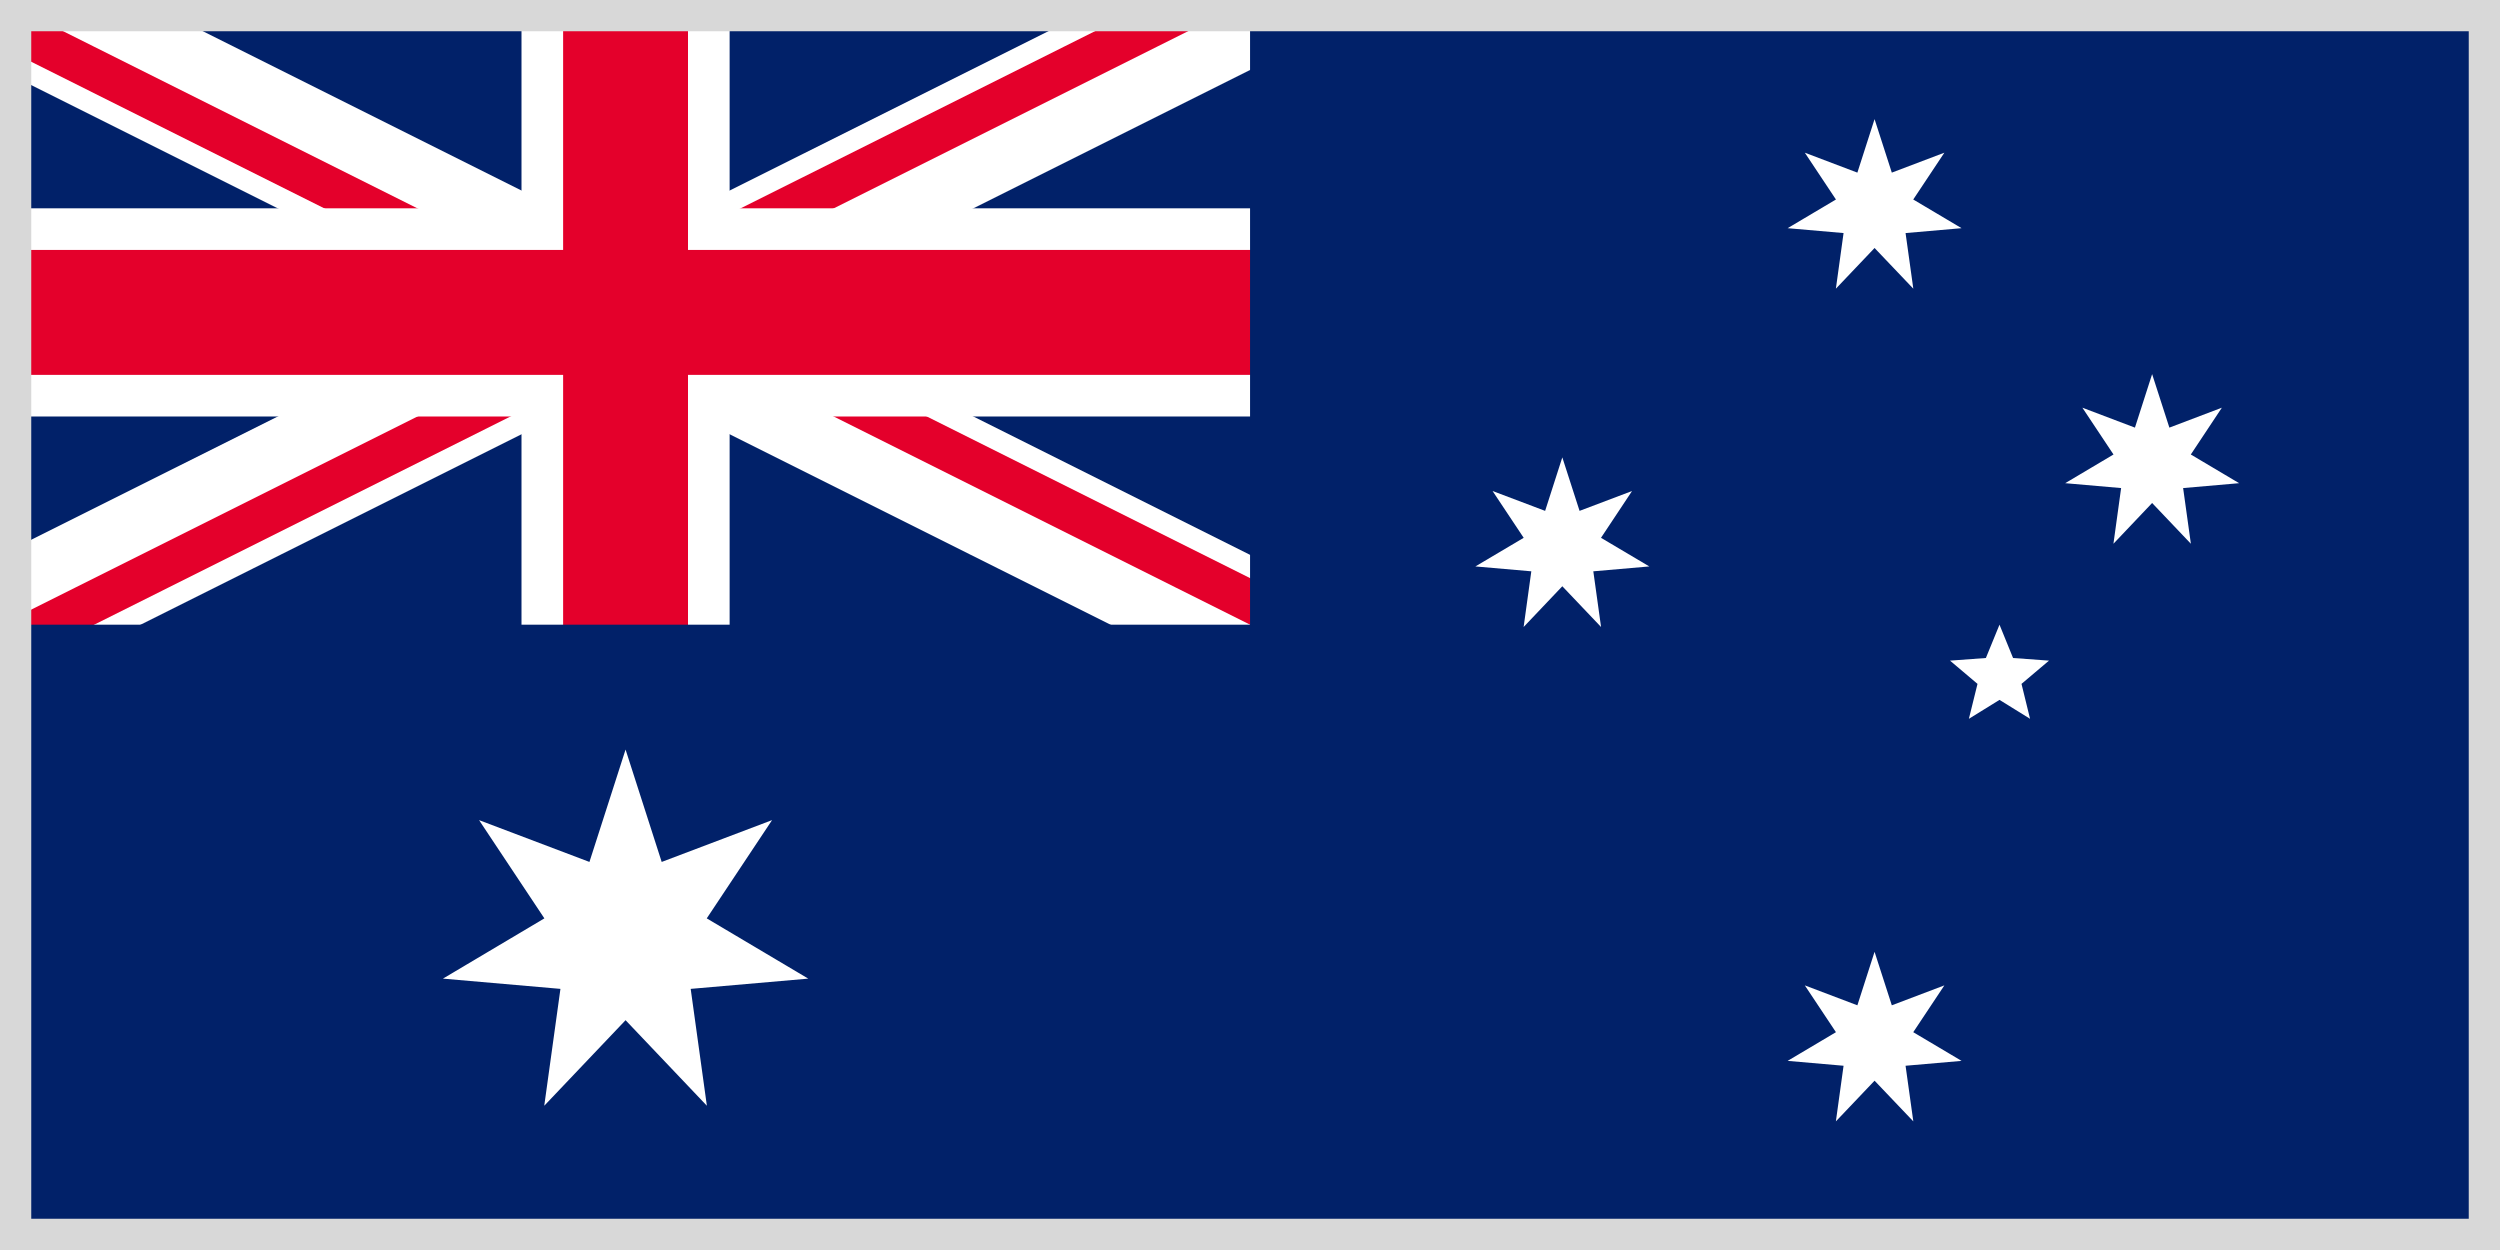 <?xml version="1.0" encoding="UTF-8"?>
<svg width="40px" height="20px" viewBox="0 0 40 20" version="1.1" xmlns="http://www.w3.org/2000/svg" xmlns:xlink="http://www.w3.org/1999/xlink">
    <rect x="0" y="0" width="40" height="20" fill="#808080" stroke="none"/>
    <!-- Generator: Sketch 63 (92445) - https://sketch.com -->
    <title>Flag_of_Austrlia</title>
    <desc>Created with Sketch.</desc>
    <g id="Corp-M1---Primary-Nav" stroke="none" stroke-width="1" fill="none" fill-rule="evenodd">
        <g id="Corp-M1---Region-Selector-_-DESKTOP" transform="translate(-435, -1130)">
            <g id="Flag_of_Austrlia" transform="translate(435, 1130)">
                <polygon id="Fill-1" fill="#012169" points="0.017 19.987 39.986 19.987 39.986 0.003 0.017 0.003"></polygon>
                <path d="M20.001,0.003 L0.017,9.995 M0.017,0.003 L20.001,9.995" id="Fill-2" fill="#000000"></path>
                <polygon id="Fill-3" fill="#FFFFFF" points="2.251 0.002 10.009 3.881 17.767 0.003 20.001 0.003 20.448 0.896 12.243 4.999 20.448 9.101 19.554 10.888 10.009 6.116 0.464 10.888 0.017 9.995 0.021 8.875 7.775 4.999 0.017 1.12 0.017 0.002"></polygon>
                <path d="M0.017,9.995 L10.009,4.999 L0.017,9.995 Z M10.009,4.999 L20.001,9.995 L10.009,4.999 Z" id="Fill-4" fill="#000000"></path>
                <polygon id="Fill-5" fill="#E4002B" points="18.512 0.003 10.009 4.254 10.009 4.999 10.009 4.999 0.017 0.003 0.017 0.747 8.519 4.999 10.009 4.999 0.017 9.995 0.017 9.995 0.315 10.591 10.009 5.743 10.009 4.999 20.001 9.995 20.001 9.995 20.299 9.399 11.499 4.999 10.009 4.999 10.009 4.999 20.001 0.003"></polygon>
                <path d="M0.017,5.033 L23.332,5.033 M10.043,0.003 L10.043,11.66" id="Fill-6" fill="#000000"></path>
                <polygon id="Fill-7" fill="#FFFFFF" points="11.674 11.66 8.344 11.66 8.344 6.664 0.017 6.664 0.017 3.333 8.344 3.333 8.344 0.003 11.674 0.003 11.674 3.333 23.332 3.333 23.332 6.664 11.674 6.664"></polygon>
                <path d="M0.017,5.033 L23.332,5.033 M10.043,0.003 L10.043,11.66" id="Fill-8" fill="#000000"></path>
                <polygon id="Fill-9" fill="#E4002B" points="11.008 11.66 9.01 11.66 9.01 5.998 0.017 5.998 0.017 3.999 9.01 3.999 9.01 0.003 11.008 0.003 11.008 3.999 23.332 3.999 23.332 5.998 11.008 5.998"></polygon>
                <polygon id="Fill-10" fill="#012169" points="0.017 9.995 20.001 9.995 20.001 0.003 26.663 0.003 26.663 13.325 0.017 13.325"></polygon>
                <polygon id="Fill-11" fill="#FFFFFF" points="10.009 11.993 10.587 13.791 12.353 13.122 11.308 14.694 12.932 15.658 11.051 15.822 11.31 17.692 10.009 16.323 8.708 17.692 8.967 15.822 7.087 15.658 8.71 14.694 7.665 13.122 9.431 13.791"></polygon>
                <polygon id="Fill-12" fill="#FFFFFF" points="29.993 15.229 30.269 16.085 31.11 15.766 30.612 16.515 31.385 16.974 30.489 17.052 30.613 17.942 29.993 17.291 29.374 17.942 29.497 17.052 28.602 16.974 29.375 16.515 28.877 15.766 29.718 16.085"></polygon>
                <polygon id="Fill-13" fill="#FFFFFF" points="24.997 7.318 25.273 8.174 26.113 7.856 25.616 8.605 26.389 9.063 25.493 9.141 25.617 10.032 24.997 9.38 24.378 10.032 24.501 9.141 23.606 9.063 24.379 8.605 23.881 7.856 24.722 8.174"></polygon>
                <polygon id="Fill-14" fill="#FFFFFF" points="29.993 1.906 30.269 2.762 31.11 2.443 30.612 3.192 31.385 3.651 30.489 3.729 30.613 4.619 29.993 3.968 29.374 4.619 29.497 3.729 28.602 3.651 29.375 3.192 28.877 2.443 29.718 2.762"></polygon>
                <polygon id="Fill-15" fill="#FFFFFF" points="34.434 5.986 34.71 6.842 35.55 6.523 35.053 7.272 35.826 7.731 34.93 7.809 35.054 8.7 34.434 8.048 33.815 8.7 33.938 7.809 33.043 7.731 33.816 7.272 33.318 6.523 34.159 6.842"></polygon>
                <polygon id="Fill-16" fill="#FFFFFF" points="31.992 9.995 32.209 10.528 32.784 10.57 32.344 10.942 32.481 11.501 31.992 11.198 31.502 11.501 31.64 10.942 31.2 10.57 31.774 10.528"></polygon>
                <rect id="Rectangle" stroke="#D8D8D8" stroke-width="0.5" x="0.25" y="0.25" width="39.5" height="19.5"></rect>
            </g>
        </g>
    </g>
</svg>